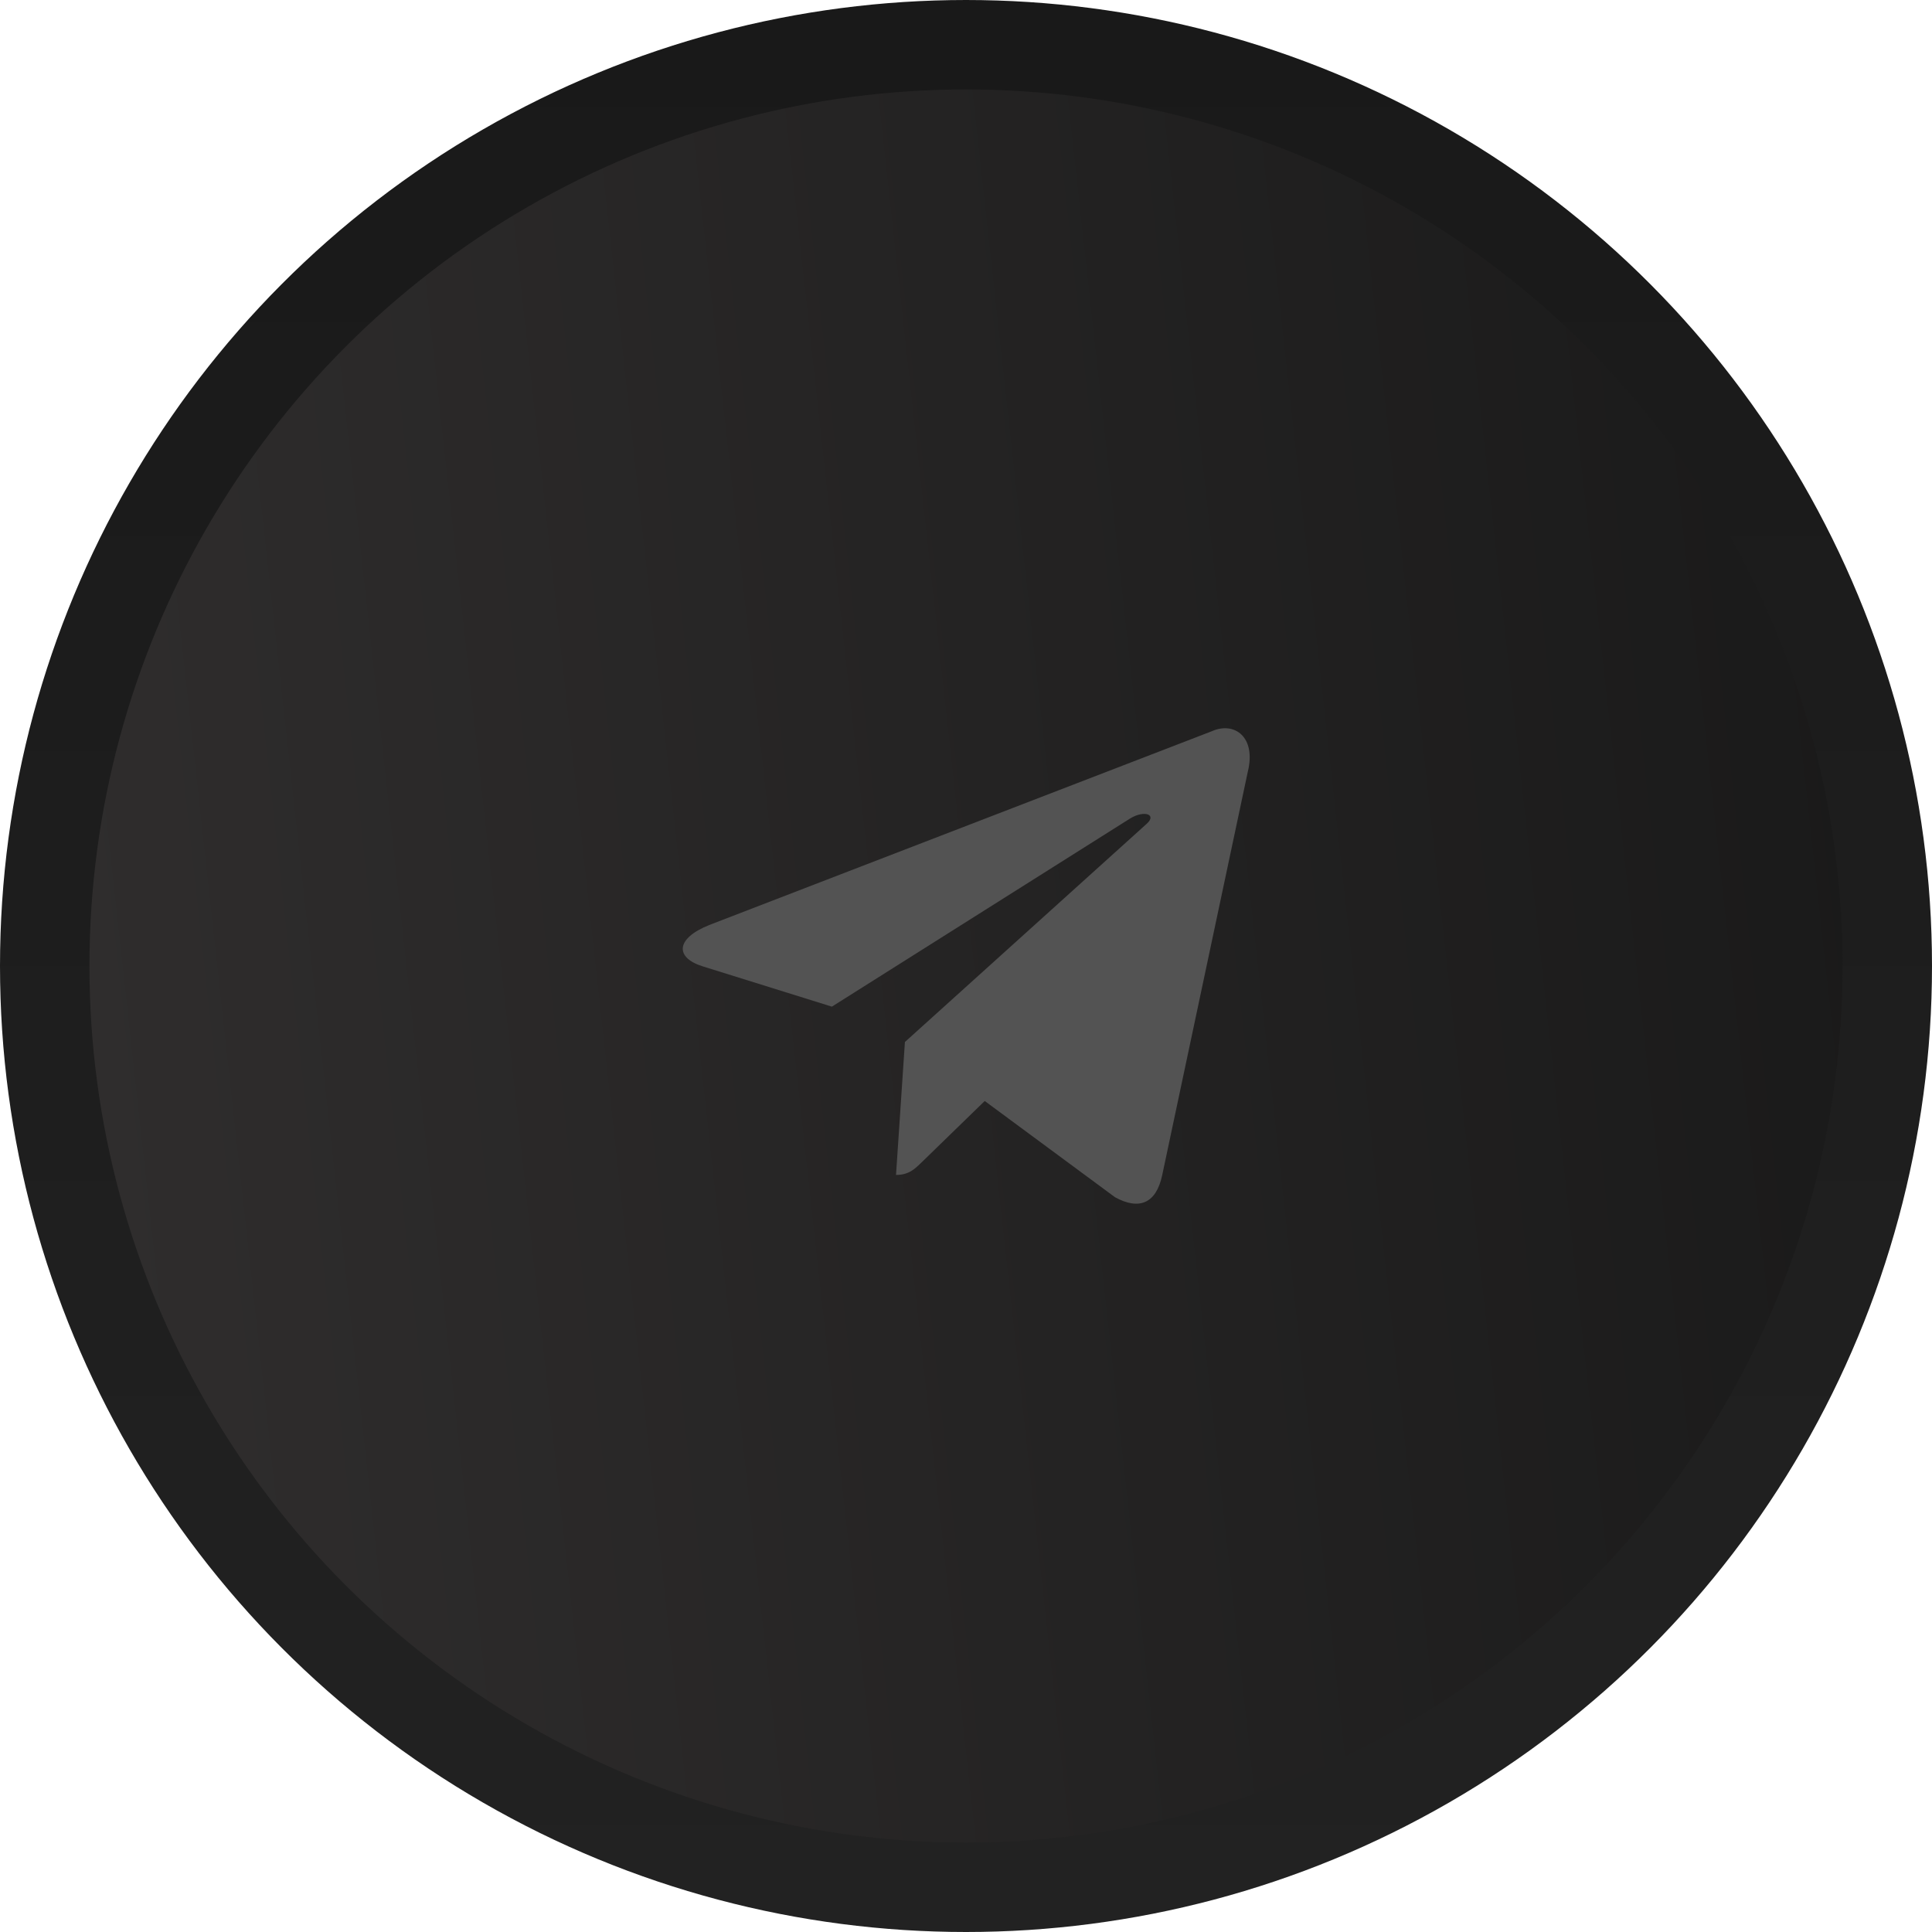 <svg width="108" height="108" viewBox="0 0 108 108" fill="none" xmlns="http://www.w3.org/2000/svg">
<circle cx="54" cy="54" r="51.5" fill="url(#paint0_linear_2159_195)" stroke="url(#paint1_linear_2159_195)" stroke-width="5"/>
<path d="M67.72 40.884L39.647 51.709C37.731 52.478 37.742 53.547 39.296 54.024L46.503 56.272L63.179 45.751C63.967 45.271 64.688 45.529 64.096 46.055L50.585 58.248H50.582L50.585 58.25L50.088 65.679C50.816 65.679 51.138 65.345 51.546 64.95L55.047 61.546L62.329 66.925C63.671 67.664 64.635 67.284 64.97 65.682L69.75 43.154C70.239 41.193 69.001 40.304 67.72 40.884Z" fill="#535353"/>
<defs>
<linearGradient id="paint0_linear_2159_195" x1="3.5" y1="47.5" x2="108" y2="36" gradientUnits="userSpaceOnUse">
<stop stop-color="#2F2D2D"/>
<stop offset="1" stop-color="#191919"/>
</linearGradient>
<linearGradient id="paint1_linear_2159_195" x1="54" y1="0" x2="54" y2="108" gradientUnits="userSpaceOnUse">
<stop stop-color="#191919"/>
<stop offset="1" stop-color="#222222"/>
</linearGradient>
</defs>
</svg>
